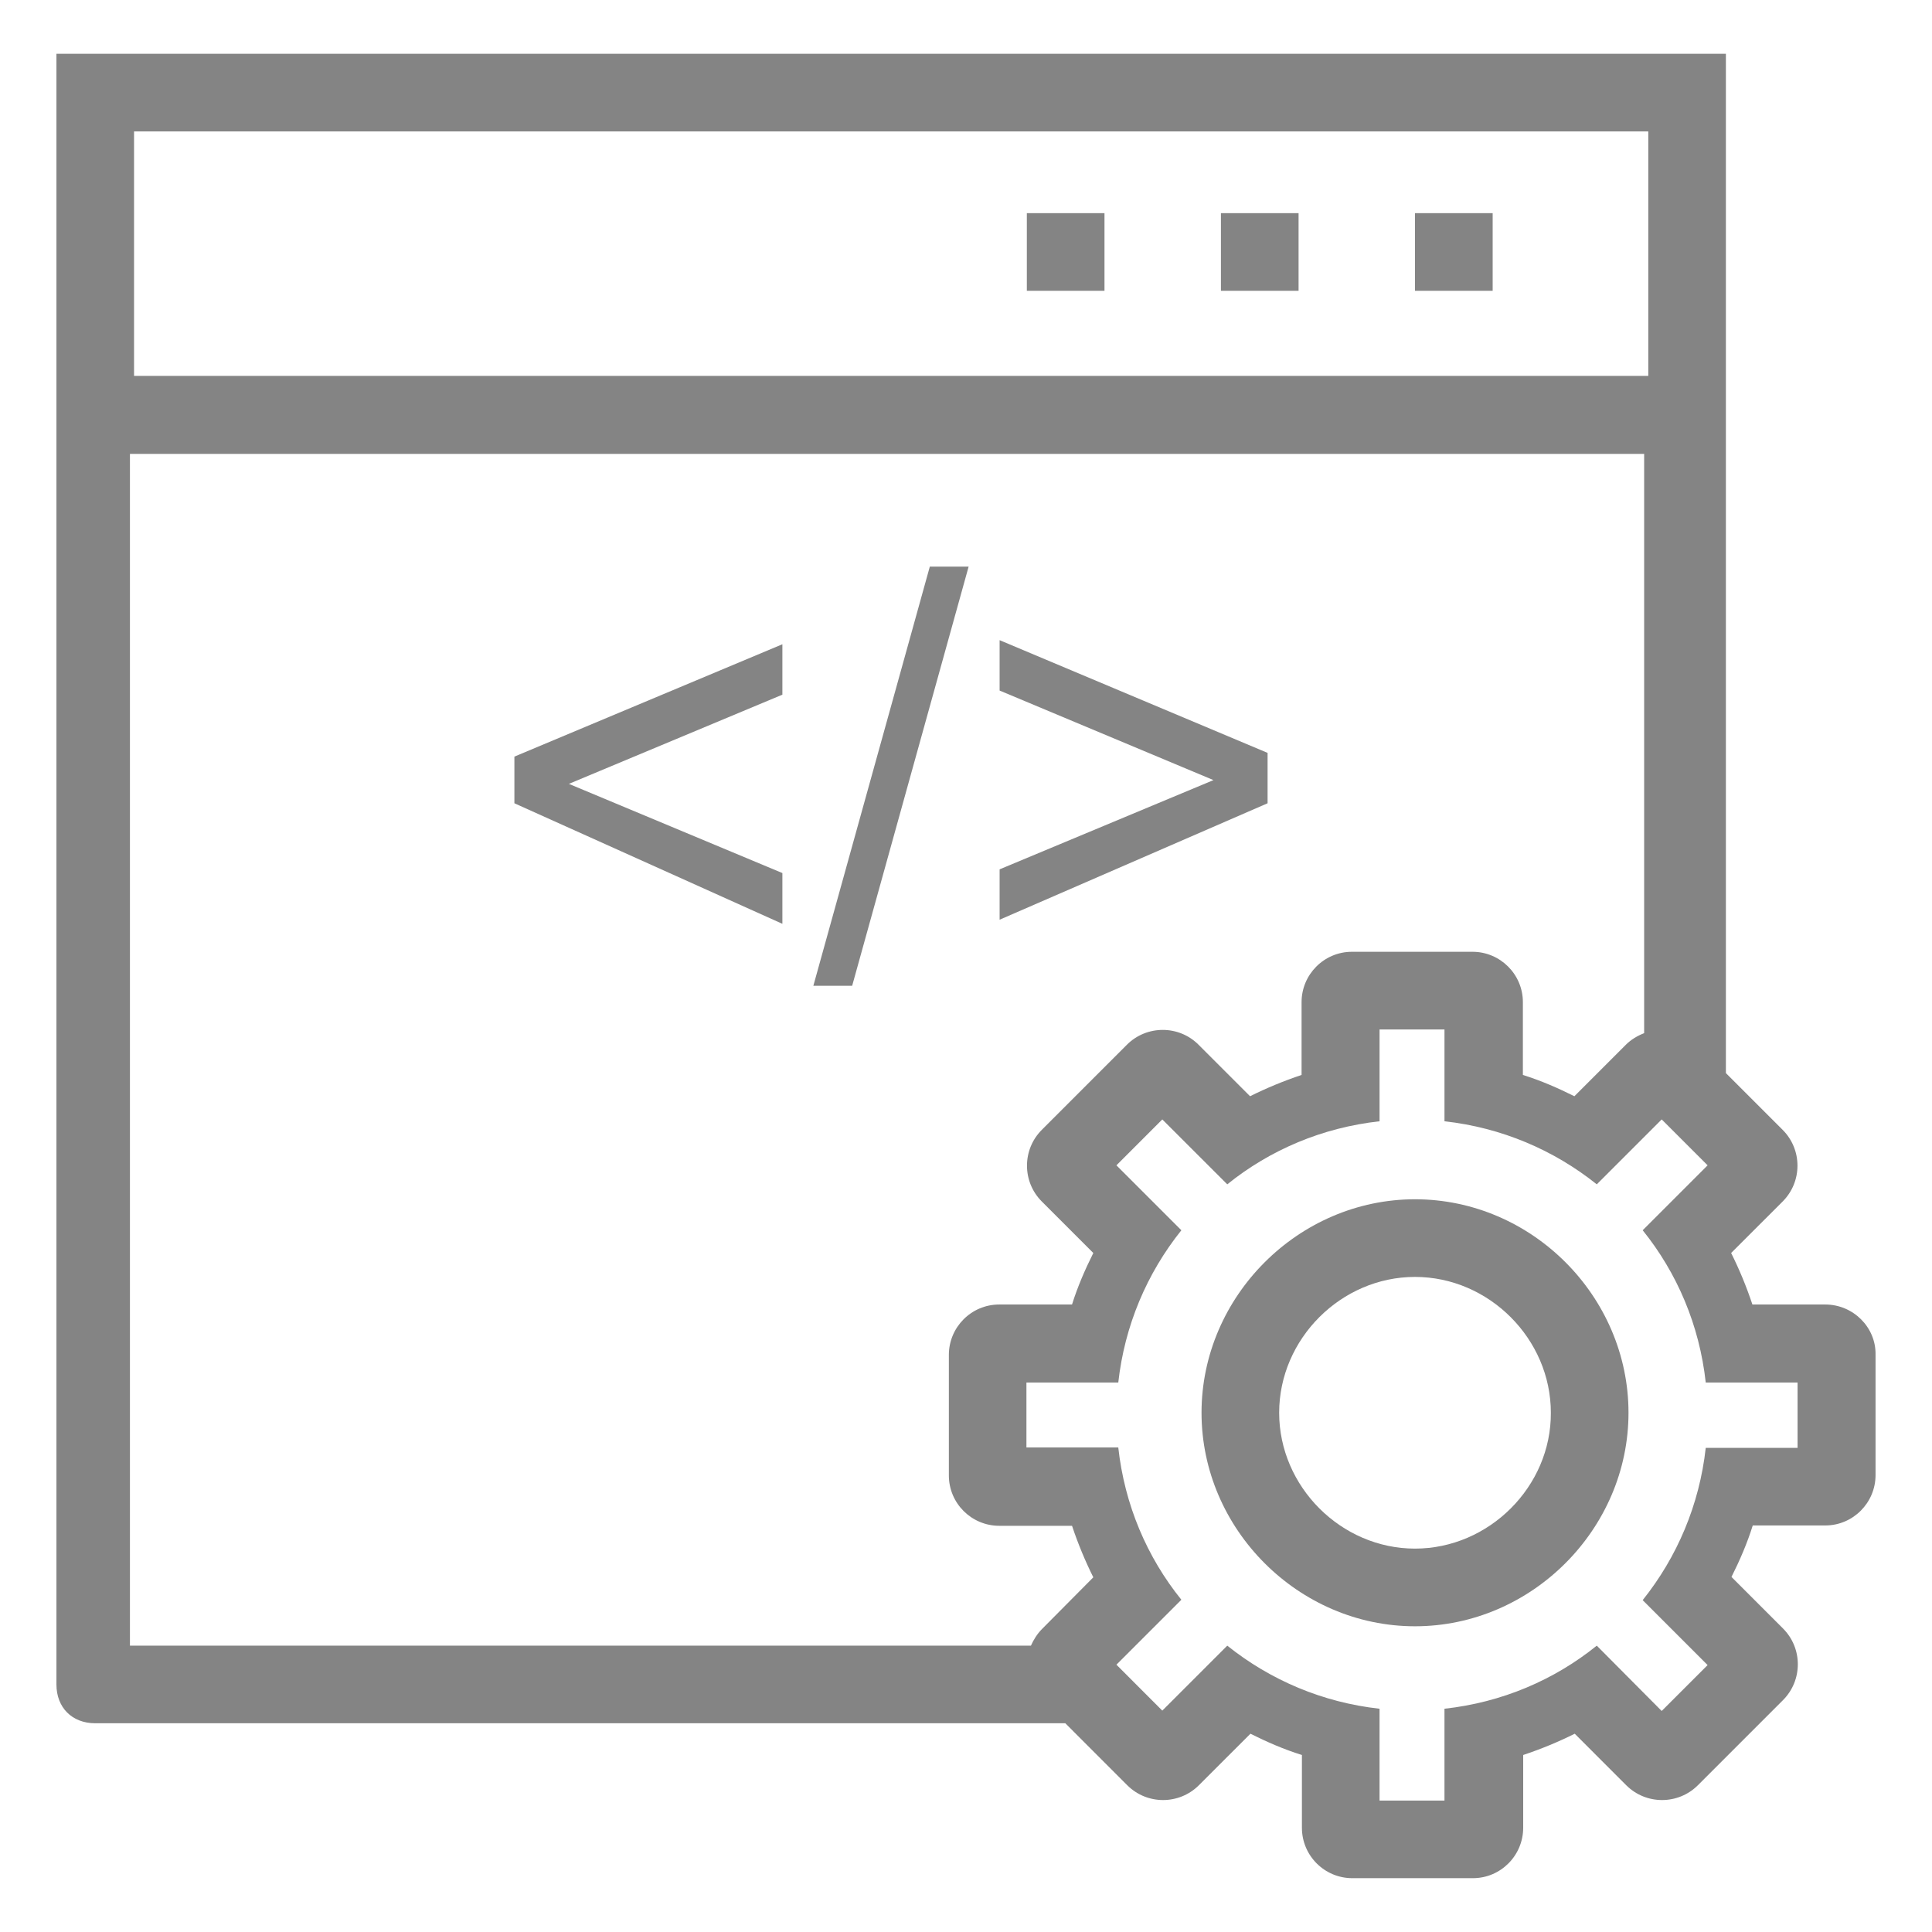 <?xml version="1.0" encoding="utf-8"?>
<!-- Generator: Adobe Illustrator 16.0.0, SVG Export Plug-In . SVG Version: 6.00 Build 0)  -->
<!DOCTYPE svg PUBLIC "-//W3C//DTD SVG 1.1//EN" "http://www.w3.org/Graphics/SVG/1.1/DTD/svg11.dtd">
<svg version="1.1" id="Layer_1" xmlns="http://www.w3.org/2000/svg" xmlns:xlink="http://www.w3.org/1999/xlink" x="0px" y="0px"
	 width="100px" height="100px" viewBox="25 25 100 100" enable-background="new 25 25 100 100" xml:space="preserve">
<g>
	<g>
		<rect x="98.24" y="36.033" fill="#848484" width="4.02" height="4.018"/>
		<rect x="88.195" y="36.033" fill="#848484" width="4.019" height="4.018"/>
		<rect x="78.149" y="36.033" fill="#848484" width="4.019" height="4.018"/>
		<polygon fill="#848484" points="51.625,66.577 65.496,72.817 65.496,70.189 54.445,65.573 65.496,60.956 65.496,58.347 
			51.625,64.162 		"/>
		<polygon fill="#848484" points="73.127,54.329 67.099,76.023 69.108,76.023 75.136,54.329 		"/>
		<polygon fill="#848484" points="90.61,63.969 76.74,58.135 76.74,60.743 87.809,65.378 76.74,69.997 76.74,72.604 90.61,66.577 		
			"/>
		<path fill="#848484" d="M98.24,87.074c-6.026,0-11.049,5.023-11.049,11.051c0,6.026,5.022,11.051,11.049,11.051
			c6.028,0,11.051-5.024,11.051-11.051C109.291,92.097,104.288,87.074,98.24,87.074z M98.24,105.156
			c-3.824,0-7.031-3.207-7.031-7.032s3.207-7.031,7.031-7.031c3.827,0,7.032,3.206,7.032,7.031
			C105.292,101.949,102.066,105.156,98.24,105.156z"/>
		<path fill="#848484" d="M119.472,92.521h-3.768c-0.308-0.927-0.675-1.815-1.101-2.666l2.666-2.665c1.024-1.024,1.024-2.687,0-3.71
			l-2.937-2.937v-52.76H27.921v84.405c0,1.197,0.811,2.008,2.009,2.008h50.21l3.206,3.207c1.023,1.023,2.686,1.023,3.709,0
			l2.667-2.666c0.849,0.425,1.738,0.813,2.665,1.101v3.767c0,1.449,1.178,2.609,2.607,2.609h6.241c1.448,0,2.605-1.179,2.605-2.609
			v-3.767c0.929-0.31,1.817-0.676,2.668-1.101l2.665,2.666c1.023,1.023,2.687,1.023,3.71,0l4.404-4.404
			c1.024-1.024,1.024-2.687,0-3.71l-2.666-2.667c0.426-0.849,0.812-1.737,1.101-2.664h3.748c1.449,0,2.608-1.179,2.608-2.608v-6.239
			C122.1,93.7,120.921,92.521,119.472,92.521L119.472,92.521z M31.938,31.803h78.377v12.653H31.938V31.803L31.938,31.803z
			 M78.941,109.311c-0.251,0.251-0.444,0.56-0.58,0.867H31.726V48.494h78.375v29.982c-0.347,0.136-0.675,0.328-0.946,0.599
			l-2.665,2.666c-0.85-0.425-1.738-0.812-2.666-1.102v-3.767c0-1.449-1.18-2.608-2.608-2.608h-6.239
			c-1.449,0-2.608,1.179-2.608,2.608v3.767c-0.927,0.311-1.815,0.677-2.666,1.102l-2.666-2.666c-1.022-1.023-2.685-1.023-3.709,0
			l-4.404,4.405c-1.023,1.023-1.023,2.686,0,3.709l2.666,2.666c-0.425,0.85-0.812,1.739-1.102,2.666h-3.767
			c-1.449,0-2.608,1.179-2.608,2.607v6.24c0,1.449,1.179,2.607,2.608,2.607h3.767c0.31,0.928,0.677,1.815,1.102,2.666
			L78.941,109.311L78.941,109.311z M118.042,99.94h-4.753c-0.327,2.956-1.486,5.659-3.264,7.883l3.361,3.361l-2.377,2.376
			l-3.36-3.381c-2.203,1.778-4.908,2.938-7.883,3.265v4.753h-3.361v-4.753c-2.956-0.327-5.659-1.487-7.882-3.265l-3.362,3.362
			l-2.375-2.377l3.361-3.361c-1.778-2.204-2.937-4.907-3.265-7.882h-4.754V96.56h4.754c0.328-2.955,1.486-5.66,3.265-7.882
			l-3.361-3.361l2.375-2.376l3.362,3.36c2.202-1.776,4.907-2.936,7.882-3.264v-4.752h3.361v4.752
			c2.955,0.328,5.661,1.487,7.883,3.264l3.36-3.36l2.377,2.376l-3.361,3.361c1.777,2.203,2.937,4.908,3.264,7.882h4.753V99.94z"/>
	</g>
</g>
</svg>
